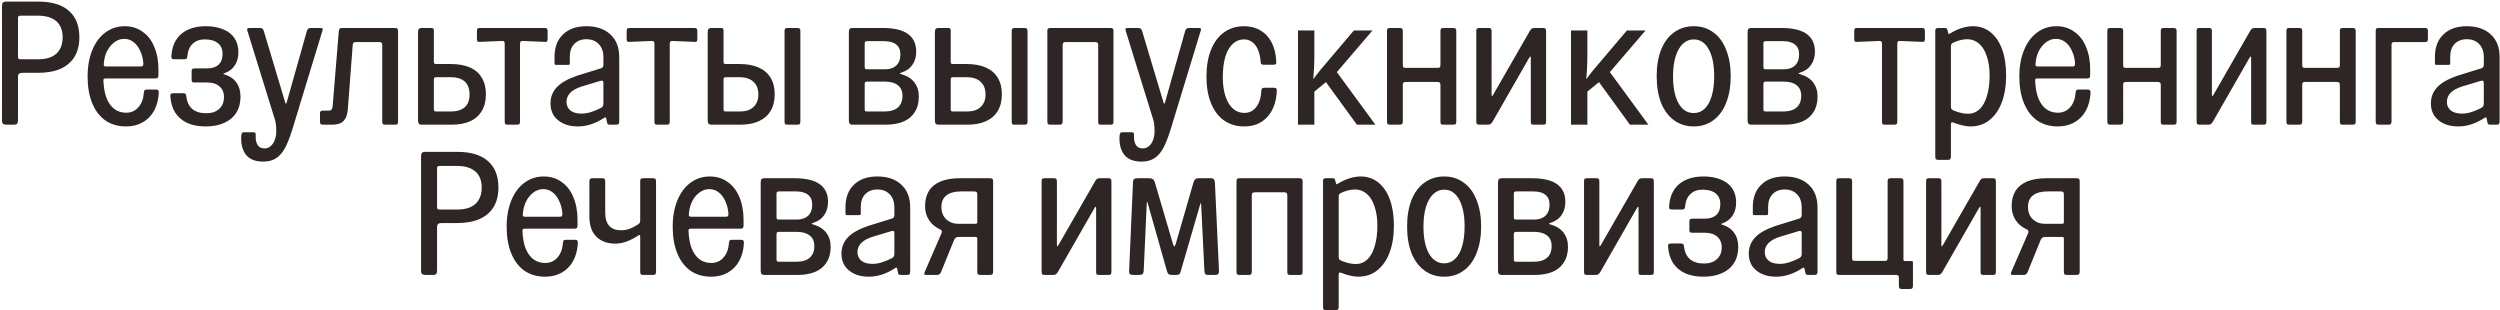 <?xml version="1.0" encoding="UTF-8"?> <svg xmlns="http://www.w3.org/2000/svg" width="782" height="97" viewBox="0 0 782 97" fill="none"><path d="M2.056 39C1.542 39 1.176 38.908 0.956 38.725C0.736 38.542 0.626 38.193 0.626 37.68V1.93C0.626 1.38 0.717 1.013 0.901 0.83C1.084 0.61 1.432 0.5 1.946 0.5H12.011C16.154 0.5 19.326 1.453 21.526 3.36C23.726 5.267 24.826 8.035 24.826 11.665C24.826 14.048 24.331 16.065 23.341 17.715C22.351 19.365 20.884 20.63 18.941 21.51C17.034 22.353 14.687 22.775 11.901 22.775H7.061C6.547 22.775 6.181 22.867 5.961 23.05C5.741 23.233 5.631 23.582 5.631 24.095V37.57C5.631 38.083 5.539 38.45 5.356 38.67C5.209 38.89 4.879 39 4.366 39H2.056ZM5.631 17.66C5.631 17.99 5.686 18.228 5.796 18.375C5.906 18.485 6.107 18.54 6.401 18.54H12.011C13.624 18.54 14.999 18.283 16.136 17.77C17.309 17.22 18.171 16.432 18.721 15.405C19.307 14.378 19.601 13.132 19.601 11.665C19.601 10.198 19.307 8.97 18.721 7.98C18.134 6.953 17.254 6.183 16.081 5.67C14.944 5.157 13.532 4.9 11.846 4.9H6.511C6.181 4.9 5.942 4.955 5.796 5.065C5.686 5.138 5.631 5.34 5.631 5.67V17.66ZM39.444 39.55C36.951 39.55 34.787 38.927 32.954 37.68C31.157 36.397 29.782 34.582 28.829 32.235C27.876 29.888 27.399 27.12 27.399 23.93C27.399 20.777 27.894 18.008 28.884 15.625C29.874 13.242 31.249 11.408 33.009 10.125C34.769 8.842 36.767 8.2 39.004 8.2C41.131 8.2 42.982 8.768 44.559 9.905C46.172 11.005 47.401 12.582 48.244 14.635C49.124 16.688 49.564 19.053 49.564 21.73V23.49C49.564 23.893 49.491 24.168 49.344 24.315C49.234 24.462 48.977 24.535 48.574 24.535H33.064C32.771 24.535 32.569 24.59 32.459 24.7C32.386 24.773 32.349 24.938 32.349 25.195C32.422 27.285 32.734 29.082 33.284 30.585C33.871 32.088 34.677 33.243 35.704 34.05C36.767 34.857 38.014 35.26 39.444 35.26C40.984 35.26 42.249 34.71 43.239 33.61C44.266 32.473 44.852 30.952 44.999 29.045C45.036 28.642 45.109 28.367 45.219 28.22C45.366 28.073 45.659 28 46.099 28H48.684C49.087 28 49.344 28.073 49.454 28.22C49.601 28.33 49.674 28.605 49.674 29.045C49.564 31.172 49.069 33.042 48.189 34.655C47.309 36.232 46.117 37.442 44.614 38.285C43.111 39.128 41.387 39.55 39.444 39.55ZM32.459 20.08C32.422 20.337 32.459 20.52 32.569 20.63C32.679 20.74 32.862 20.795 33.119 20.795H43.899C44.302 20.795 44.559 20.74 44.669 20.63C44.779 20.483 44.834 20.208 44.834 19.805C44.724 18.338 44.394 17.037 43.844 15.9C43.331 14.727 42.634 13.81 41.754 13.15C40.911 12.49 39.939 12.16 38.839 12.16C37.702 12.16 36.657 12.527 35.704 13.26C34.751 13.993 33.981 14.965 33.394 16.175C32.844 17.385 32.532 18.687 32.459 20.08ZM64.34 39.55C62.103 39.55 60.178 39.183 58.565 38.45C56.989 37.717 55.742 36.653 54.825 35.26C53.945 33.867 53.432 32.18 53.285 30.2C53.248 29.76 53.303 29.485 53.45 29.375C53.597 29.228 53.872 29.155 54.275 29.155H57.19C57.593 29.155 57.868 29.228 58.015 29.375C58.162 29.522 58.254 29.797 58.29 30.2C58.474 31.887 59.097 33.188 60.16 34.105C61.224 34.985 62.672 35.425 64.505 35.425C66.192 35.425 67.53 34.985 68.52 34.105C69.547 33.188 70.06 31.942 70.06 30.365C70.06 28.935 69.584 27.817 68.63 27.01C67.713 26.203 66.43 25.8 64.78 25.8H60.93C60.527 25.8 60.252 25.745 60.105 25.635C59.995 25.488 59.94 25.195 59.94 24.755V22.39C59.94 21.987 59.995 21.73 60.105 21.62C60.252 21.473 60.527 21.4 60.93 21.4H64.78C66.32 21.4 67.512 21.015 68.355 20.245C69.198 19.475 69.62 18.338 69.62 16.835C69.62 15.368 69.125 14.25 68.135 13.48C67.182 12.71 65.807 12.325 64.01 12.325C62.47 12.325 61.224 12.783 60.27 13.7C59.317 14.58 58.767 15.845 58.62 17.495C58.584 17.935 58.492 18.228 58.345 18.375C58.199 18.485 57.923 18.54 57.52 18.54H54.605C54.202 18.54 53.927 18.485 53.78 18.375C53.633 18.228 53.578 17.935 53.615 17.495C53.798 14.525 54.825 12.233 56.695 10.62C58.602 9.007 61.169 8.2 64.395 8.2C66.485 8.2 68.3 8.53 69.84 9.19C71.38 9.813 72.553 10.73 73.36 11.94C74.167 13.15 74.57 14.617 74.57 16.34C74.57 17.953 74.204 19.31 73.47 20.41C72.773 21.51 71.747 22.317 70.39 22.83C70.023 22.94 69.84 23.032 69.84 23.105C69.84 23.178 70.023 23.252 70.39 23.325C71.967 23.838 73.159 24.682 73.965 25.855C74.808 27.028 75.23 28.495 75.23 30.255C75.23 32.198 74.79 33.867 73.91 35.26C73.03 36.653 71.765 37.717 70.115 38.45C68.502 39.183 66.577 39.55 64.34 39.55ZM82.35 50.55C79.82 50.55 77.987 49.798 76.85 48.295C75.75 46.792 75.292 44.812 75.475 42.355C75.548 41.915 75.658 41.622 75.805 41.475C75.952 41.365 76.227 41.328 76.63 41.365H79.05C79.453 41.365 79.71 41.42 79.82 41.53C79.967 41.677 80.022 41.97 79.985 42.41C79.912 43.547 80.095 44.5 80.535 45.27C80.975 46.04 81.708 46.425 82.735 46.425C83.505 46.425 84.165 46.168 84.715 45.655C85.265 45.178 85.687 44.518 85.98 43.675C86.273 42.868 86.42 41.988 86.42 41.035C86.42 39.972 86.347 39.037 86.2 38.23C86.127 37.79 86.017 37.387 85.87 37.02L77.4 9.685C77.29 9.318 77.272 9.08 77.345 8.97C77.455 8.823 77.712 8.75 78.115 8.75H81.195C81.598 8.75 81.892 8.823 82.075 8.97C82.258 9.08 82.405 9.318 82.515 9.685L89.17 31.905C89.28 32.272 89.372 32.455 89.445 32.455C89.518 32.455 89.61 32.272 89.72 31.905L95.99 9.685C96.1 9.318 96.247 9.08 96.43 8.97C96.613 8.823 96.907 8.75 97.31 8.75H100.115C100.555 8.75 100.812 8.823 100.885 8.97C100.995 9.08 100.977 9.318 100.83 9.685L91.425 40.54C90.655 42.997 89.903 44.903 89.17 46.26C88.437 47.653 87.52 48.717 86.42 49.45C85.357 50.183 84 50.55 82.35 50.55ZM101.081 39C100.678 39 100.403 38.927 100.256 38.78C100.146 38.633 100.091 38.358 100.091 37.955V35.59C100.091 35.187 100.146 34.93 100.256 34.82C100.403 34.673 100.678 34.6 101.081 34.6H102.786C103.226 34.6 103.538 34.49 103.721 34.27C103.905 34.05 104.015 33.702 104.051 33.225L105.976 9.74C106.05 9.337 106.141 9.08 106.251 8.97C106.398 8.823 106.673 8.75 107.076 8.75H123.521C123.925 8.75 124.181 8.823 124.291 8.97C124.438 9.08 124.511 9.337 124.511 9.74V37.955C124.511 38.395 124.438 38.688 124.291 38.835C124.181 38.945 123.925 39 123.521 39H120.606C120.203 39 119.928 38.945 119.781 38.835C119.635 38.688 119.561 38.395 119.561 37.955V14.14C119.561 13.737 119.488 13.48 119.341 13.37C119.231 13.223 118.975 13.15 118.571 13.15H111.421C111.018 13.15 110.743 13.223 110.596 13.37C110.45 13.48 110.358 13.737 110.321 14.14L108.781 34.435C108.635 35.938 108.195 37.075 107.461 37.845C106.728 38.615 105.555 39 103.941 39H101.081ZM132.028 39C131.515 39 131.167 38.89 130.983 38.67C130.837 38.45 130.763 38.083 130.763 37.57V10.18C130.763 9.63 130.837 9.263 130.983 9.08C131.167 8.86 131.515 8.75 132.028 8.75H134.833C135.163 8.75 135.383 8.805 135.493 8.915C135.64 8.988 135.713 9.19 135.713 9.52V19.145C135.713 19.475 135.75 19.713 135.823 19.86C135.933 19.97 136.153 20.025 136.483 20.025H140.993C143.377 20.025 145.393 20.392 147.043 21.125C148.693 21.858 149.922 22.94 150.728 24.37C151.572 25.763 151.993 27.468 151.993 29.485C151.993 31.502 151.572 33.225 150.728 34.655C149.922 36.085 148.712 37.167 147.098 37.9C145.485 38.633 143.542 39 141.268 39H132.028ZM135.713 33.995C135.713 34.325 135.75 34.563 135.823 34.71C135.933 34.82 136.153 34.875 136.483 34.875H140.993C142.277 34.875 143.358 34.673 144.238 34.27C145.118 33.867 145.778 33.28 146.218 32.51C146.658 31.703 146.878 30.732 146.878 29.595C146.878 27.798 146.383 26.442 145.393 25.525C144.403 24.608 142.937 24.15 140.993 24.15H136.538C136.208 24.15 135.988 24.205 135.878 24.315C135.768 24.388 135.713 24.59 135.713 24.92V33.995ZM158.865 39C158.461 39 158.186 38.945 158.04 38.835C157.93 38.688 157.875 38.395 157.875 37.955V13.81C157.875 13.37 157.801 13.095 157.655 12.985C157.508 12.838 157.233 12.783 156.83 12.82L150.23 13.095C149.826 13.132 149.551 13.095 149.405 12.985C149.258 12.838 149.185 12.545 149.185 12.105V9.74C149.185 9.337 149.24 9.08 149.35 8.97C149.496 8.823 149.79 8.75 150.23 8.75H170.305C170.708 8.75 170.965 8.823 171.075 8.97C171.221 9.08 171.295 9.337 171.295 9.74V12.105C171.295 12.545 171.221 12.838 171.075 12.985C170.965 13.095 170.708 13.132 170.305 13.095L163.705 12.82C163.301 12.783 163.026 12.838 162.88 12.985C162.733 13.095 162.66 13.37 162.66 13.81V37.955C162.66 38.395 162.586 38.688 162.44 38.835C162.33 38.945 162.073 39 161.67 39H158.865ZM180.771 39.55C178.974 39.55 177.434 39.238 176.151 38.615C174.868 37.992 173.878 37.148 173.181 36.085C172.521 34.985 172.191 33.757 172.191 32.4C172.191 30.42 172.833 28.733 174.116 27.34C175.436 25.91 177.544 24.7 180.441 23.71L187.866 21.4C188.196 21.327 188.416 21.198 188.526 21.015C188.673 20.832 188.746 20.557 188.746 20.19V17.88C188.746 16.157 188.269 14.8 187.316 13.81C186.363 12.783 185.061 12.27 183.411 12.27C181.834 12.27 180.569 12.765 179.616 13.755C178.699 14.708 178.241 16.047 178.241 17.77V19.695C178.241 19.952 178.204 20.117 178.131 20.19C178.058 20.263 177.893 20.3 177.636 20.3H174.061C173.804 20.3 173.639 20.263 173.566 20.19C173.493 20.117 173.456 19.952 173.456 19.695V17.77C173.456 14.8 174.336 12.472 176.096 10.785C177.856 9.062 180.294 8.2 183.411 8.2C186.601 8.2 189.113 9.062 190.946 10.785C192.779 12.472 193.696 14.837 193.696 17.88V37.955C193.696 38.358 193.623 38.633 193.476 38.78C193.366 38.927 193.091 39 192.651 39H190.836C190.506 39 190.268 38.945 190.121 38.835C189.974 38.688 189.883 38.45 189.846 38.12L189.681 37.295C189.644 36.965 189.571 36.782 189.461 36.745C189.351 36.672 189.168 36.727 188.911 36.91C186.198 38.67 183.484 39.55 180.771 39.55ZM181.871 35.535C182.898 35.535 183.906 35.37 184.896 35.04C185.923 34.71 186.894 34.307 187.811 33.83C188.178 33.647 188.416 33.463 188.526 33.28C188.673 33.097 188.746 32.785 188.746 32.345V26.02C188.746 25.617 188.673 25.378 188.526 25.305C188.416 25.195 188.159 25.195 187.756 25.305L181.926 27.065C180.313 27.578 179.121 28.238 178.351 29.045C177.581 29.852 177.196 30.805 177.196 31.905C177.196 32.968 177.599 33.848 178.406 34.545C179.249 35.205 180.404 35.535 181.871 35.535ZM205.7 39C205.297 39 205.022 38.945 204.875 38.835C204.765 38.688 204.71 38.395 204.71 37.955V13.81C204.71 13.37 204.637 13.095 204.49 12.985C204.344 12.838 204.069 12.783 203.665 12.82L197.065 13.095C196.662 13.132 196.387 13.095 196.24 12.985C196.094 12.838 196.02 12.545 196.02 12.105V9.74C196.02 9.337 196.075 9.08 196.185 8.97C196.332 8.823 196.625 8.75 197.065 8.75H217.14C217.544 8.75 217.8 8.823 217.91 8.97C218.057 9.08 218.13 9.337 218.13 9.74V12.105C218.13 12.545 218.057 12.838 217.91 12.985C217.8 13.095 217.544 13.132 217.14 13.095L210.54 12.82C210.137 12.783 209.862 12.838 209.715 12.985C209.569 13.095 209.495 13.37 209.495 13.81V37.955C209.495 38.395 209.422 38.688 209.275 38.835C209.165 38.945 208.909 39 208.505 39H205.7ZM222.639 39C222.125 39 221.777 38.89 221.594 38.67C221.447 38.45 221.374 38.083 221.374 37.57V10.18C221.374 9.63 221.447 9.263 221.594 9.08C221.777 8.86 222.125 8.75 222.639 8.75H225.444C225.774 8.75 225.994 8.805 226.104 8.915C226.25 8.988 226.324 9.19 226.324 9.52V19.145C226.324 19.475 226.36 19.713 226.434 19.86C226.544 19.97 226.764 20.025 227.094 20.025H231.329C233.675 20.025 235.674 20.392 237.324 21.125C238.974 21.858 240.22 22.94 241.064 24.37C241.907 25.763 242.329 27.468 242.329 29.485C242.329 31.502 241.907 33.225 241.064 34.655C240.22 36.085 238.992 37.167 237.379 37.9C235.765 38.633 233.84 39 231.604 39H222.639ZM226.324 33.995C226.324 34.325 226.36 34.563 226.434 34.71C226.544 34.82 226.764 34.875 227.094 34.875H231.329C232.612 34.875 233.675 34.673 234.519 34.27C235.399 33.83 236.059 33.225 236.499 32.455C236.975 31.685 237.214 30.732 237.214 29.595C237.214 27.835 236.7 26.497 235.674 25.58C234.684 24.627 233.235 24.15 231.329 24.15H227.149C226.819 24.15 226.599 24.205 226.489 24.315C226.379 24.388 226.324 24.59 226.324 24.92V33.995ZM246.399 39C245.995 39 245.72 38.945 245.574 38.835C245.464 38.688 245.409 38.395 245.409 37.955V9.74C245.409 9.337 245.464 9.08 245.574 8.97C245.72 8.823 245.995 8.75 246.399 8.75H249.314C249.717 8.75 249.992 8.823 250.139 8.97C250.285 9.08 250.359 9.337 250.359 9.74V37.955C250.359 38.395 250.285 38.688 250.139 38.835C249.992 38.945 249.717 39 249.314 39H246.399ZM266.789 39C266.276 39 265.927 38.89 265.744 38.67C265.597 38.45 265.524 38.083 265.524 37.57V10.18C265.524 9.63 265.597 9.263 265.744 9.08C265.927 8.86 266.276 8.75 266.789 8.75H276.084C279.641 8.75 282.281 9.373 284.004 10.62C285.727 11.867 286.589 13.7 286.589 16.12C286.589 17.77 286.186 19.163 285.379 20.3C284.609 21.437 283.454 22.243 281.914 22.72C281.621 22.83 281.474 22.922 281.474 22.995C281.474 23.068 281.639 23.142 281.969 23.215C283.766 23.728 285.122 24.59 286.039 25.8C286.956 27.01 287.414 28.477 287.414 30.2C287.414 32.107 286.992 33.72 286.149 35.04C285.342 36.36 284.169 37.35 282.629 38.01C281.089 38.67 279.237 39 277.074 39H266.789ZM270.474 33.995C270.474 34.325 270.511 34.563 270.584 34.71C270.694 34.82 270.914 34.875 271.244 34.875H276.634C278.504 34.875 279.916 34.453 280.869 33.61C281.822 32.767 282.299 31.557 282.299 29.98C282.299 28.513 281.822 27.413 280.869 26.68C279.916 25.91 278.541 25.525 276.744 25.525H271.299C270.969 25.525 270.749 25.58 270.639 25.69C270.529 25.763 270.474 25.965 270.474 26.295V33.995ZM270.474 20.795C270.474 21.125 270.511 21.363 270.584 21.51C270.694 21.62 270.914 21.675 271.244 21.675H276.799C277.826 21.675 278.706 21.492 279.439 21.125C280.172 20.758 280.722 20.227 281.089 19.53C281.456 18.833 281.639 17.99 281.639 17C281.639 15.607 281.199 14.58 280.319 13.92C279.476 13.223 278.229 12.875 276.579 12.875H271.299C270.969 12.875 270.749 12.93 270.639 13.04C270.529 13.113 270.474 13.315 270.474 13.645V20.795ZM293.698 39C293.185 39 292.837 38.89 292.653 38.67C292.507 38.45 292.433 38.083 292.433 37.57V10.18C292.433 9.63 292.507 9.263 292.653 9.08C292.837 8.86 293.185 8.75 293.698 8.75H296.503C296.833 8.75 297.053 8.805 297.163 8.915C297.31 8.988 297.383 9.19 297.383 9.52V19.145C297.383 19.475 297.42 19.713 297.493 19.86C297.603 19.97 297.823 20.025 298.153 20.025H302.388C304.735 20.025 306.733 20.392 308.383 21.125C310.033 21.858 311.28 22.94 312.123 24.37C312.967 25.763 313.388 27.468 313.388 29.485C313.388 31.502 312.967 33.225 312.123 34.655C311.28 36.085 310.052 37.167 308.438 37.9C306.825 38.633 304.9 39 302.663 39H293.698ZM297.383 33.995C297.383 34.325 297.42 34.563 297.493 34.71C297.603 34.82 297.823 34.875 298.153 34.875H302.388C303.672 34.875 304.735 34.673 305.578 34.27C306.458 33.83 307.118 33.225 307.558 32.455C308.035 31.685 308.273 30.732 308.273 29.595C308.273 27.835 307.76 26.497 306.733 25.58C305.743 24.627 304.295 24.15 302.388 24.15H298.208C297.878 24.15 297.658 24.205 297.548 24.315C297.438 24.388 297.383 24.59 297.383 24.92V33.995ZM317.458 39C317.055 39 316.78 38.945 316.633 38.835C316.523 38.688 316.468 38.395 316.468 37.955V9.74C316.468 9.337 316.523 9.08 316.633 8.97C316.78 8.823 317.055 8.75 317.458 8.75H320.373C320.777 8.75 321.052 8.823 321.198 8.97C321.345 9.08 321.418 9.337 321.418 9.74V37.955C321.418 38.395 321.345 38.688 321.198 38.835C321.052 38.945 320.777 39 320.373 39H317.458ZM328.604 39C328.201 39 327.926 38.927 327.779 38.78C327.669 38.633 327.614 38.358 327.614 37.955V9.74C327.614 9.337 327.669 9.08 327.779 8.97C327.926 8.823 328.201 8.75 328.604 8.75H347.304C347.707 8.75 347.964 8.823 348.074 8.97C348.221 9.08 348.294 9.337 348.294 9.74V37.955C348.294 38.395 348.221 38.688 348.074 38.835C347.964 38.945 347.707 39 347.304 39H344.499C344.096 39 343.821 38.945 343.674 38.835C343.564 38.688 343.509 38.395 343.509 37.955V14.14C343.509 13.737 343.436 13.48 343.289 13.37C343.142 13.223 342.867 13.15 342.464 13.15H333.444C333.041 13.15 332.766 13.223 332.619 13.37C332.472 13.48 332.399 13.737 332.399 14.14V37.955C332.399 38.358 332.326 38.633 332.179 38.78C332.069 38.927 331.812 39 331.409 39H328.604ZM357.082 50.55C354.552 50.55 352.718 49.798 351.582 48.295C350.482 46.792 350.023 44.812 350.207 42.355C350.28 41.915 350.39 41.622 350.537 41.475C350.683 41.365 350.958 41.328 351.362 41.365H353.782C354.185 41.365 354.442 41.42 354.552 41.53C354.698 41.677 354.753 41.97 354.717 42.41C354.643 43.547 354.827 44.5 355.267 45.27C355.707 46.04 356.44 46.425 357.467 46.425C358.237 46.425 358.897 46.168 359.447 45.655C359.997 45.178 360.418 44.518 360.712 43.675C361.005 42.868 361.152 41.988 361.152 41.035C361.152 39.972 361.078 39.037 360.932 38.23C360.858 37.79 360.748 37.387 360.602 37.02L352.132 9.685C352.022 9.318 352.003 9.08 352.077 8.97C352.187 8.823 352.443 8.75 352.847 8.75H355.927C356.33 8.75 356.623 8.823 356.807 8.97C356.99 9.08 357.137 9.318 357.247 9.685L363.902 31.905C364.012 32.272 364.103 32.455 364.177 32.455C364.25 32.455 364.342 32.272 364.452 31.905L370.722 9.685C370.832 9.318 370.978 9.08 371.162 8.97C371.345 8.823 371.638 8.75 372.042 8.75H374.847C375.287 8.75 375.543 8.823 375.617 8.97C375.727 9.08 375.708 9.318 375.562 9.685L366.157 40.54C365.387 42.997 364.635 44.903 363.902 46.26C363.168 47.653 362.252 48.717 361.152 49.45C360.088 50.183 358.732 50.55 357.082 50.55ZM389.205 39.55C386.785 39.55 384.676 38.927 382.88 37.68C381.12 36.433 379.763 34.637 378.81 32.29C377.856 29.943 377.38 27.175 377.38 23.985C377.38 20.758 377.856 17.953 378.81 15.57C379.763 13.187 381.12 11.372 382.88 10.125C384.64 8.842 386.73 8.2 389.15 8.2C391.093 8.2 392.798 8.64 394.265 9.52C395.768 10.4 396.941 11.665 397.785 13.315C398.628 14.965 399.105 16.927 399.215 19.2C399.251 19.64 399.196 19.933 399.05 20.08C398.903 20.19 398.628 20.245 398.225 20.245H395.365C394.961 20.245 394.686 20.19 394.54 20.08C394.393 19.933 394.32 19.64 394.32 19.2C394.21 17.807 393.935 16.597 393.495 15.57C393.055 14.507 392.45 13.7 391.68 13.15C390.946 12.6 390.103 12.325 389.15 12.325C387.793 12.325 386.601 12.802 385.575 13.755C384.585 14.672 383.815 16.028 383.265 17.825C382.751 19.585 382.495 21.657 382.495 24.04C382.495 27.523 383.1 30.273 384.31 32.29C385.52 34.307 387.17 35.315 389.26 35.315C390.763 35.315 391.991 34.71 392.945 33.5C393.898 32.253 394.43 30.567 394.54 28.44C394.576 28.037 394.65 27.78 394.76 27.67C394.906 27.523 395.181 27.45 395.585 27.45H398.39C398.793 27.45 399.068 27.523 399.215 27.67C399.361 27.78 399.416 28.037 399.38 28.44C399.233 31.887 398.243 34.6 396.41 36.58C394.613 38.56 392.211 39.55 389.205 39.55ZM429.334 9.52L418.169 22.555L430.214 39H424.439L414.759 25.69L411.129 28.66V39H406.014V9.52H411.129V17.165C411.129 18.632 411.093 20.062 411.019 21.455C410.946 22.848 410.873 23.912 410.799 24.645H410.909C411.239 24.168 411.588 23.692 411.954 23.215C412.358 22.702 412.724 22.243 413.054 21.84L423.504 9.52H429.334ZM434.844 39C434.441 39 434.166 38.927 434.019 38.78C433.909 38.633 433.854 38.358 433.854 37.955V9.74C433.854 9.337 433.909 9.08 434.019 8.97C434.166 8.823 434.441 8.75 434.844 8.75H437.759C438.163 8.75 438.438 8.823 438.584 8.97C438.731 9.08 438.804 9.337 438.804 9.74V20.245C438.804 20.648 438.859 20.923 438.969 21.07C439.116 21.18 439.391 21.235 439.794 21.235H449.529C449.969 21.235 450.244 21.18 450.354 21.07C450.501 20.923 450.574 20.648 450.574 20.245V9.74C450.574 9.337 450.629 9.08 450.739 8.97C450.886 8.823 451.161 8.75 451.564 8.75H454.479C454.883 8.75 455.158 8.823 455.304 8.97C455.451 9.08 455.524 9.337 455.524 9.74V37.955C455.524 38.395 455.451 38.688 455.304 38.835C455.158 38.945 454.883 39 454.479 39H451.564C451.161 39 450.886 38.945 450.739 38.835C450.629 38.688 450.574 38.395 450.574 37.955V26.68C450.574 26.24 450.501 25.965 450.354 25.855C450.208 25.708 449.933 25.635 449.529 25.635H439.794C439.391 25.635 439.116 25.708 438.969 25.855C438.859 25.965 438.804 26.24 438.804 26.68V37.955C438.804 38.358 438.731 38.633 438.584 38.78C438.474 38.927 438.199 39 437.759 39H434.844ZM462.774 39C462.371 39 462.096 38.927 461.949 38.78C461.839 38.633 461.784 38.358 461.784 37.955V9.74C461.784 9.337 461.839 9.08 461.949 8.97C462.096 8.823 462.371 8.75 462.774 8.75H465.579C465.982 8.75 466.239 8.823 466.349 8.97C466.496 9.08 466.569 9.337 466.569 9.74V29.43C466.569 29.833 466.606 30.053 466.679 30.09C466.752 30.09 466.899 29.907 467.119 29.54L478.559 9.63C478.779 9.263 478.981 9.025 479.164 8.915C479.384 8.805 479.696 8.75 480.099 8.75H482.629C483.032 8.75 483.289 8.823 483.399 8.97C483.546 9.08 483.619 9.337 483.619 9.74V37.955C483.619 38.395 483.546 38.688 483.399 38.835C483.289 38.945 483.032 39 482.629 39H479.824C479.421 39 479.146 38.945 478.999 38.835C478.889 38.688 478.834 38.395 478.834 37.955V18.265C478.834 17.862 478.797 17.66 478.724 17.66C478.651 17.623 478.504 17.788 478.284 18.155L466.844 38.12C466.624 38.45 466.404 38.688 466.184 38.835C466.001 38.945 465.707 39 465.304 39H462.774ZM514.735 9.52L503.57 22.555L515.615 39H509.84L500.16 25.69L496.53 28.66V39H491.415V9.52H496.53V17.165C496.53 18.632 496.493 20.062 496.42 21.455C496.346 22.848 496.273 23.912 496.2 24.645H496.31C496.64 24.168 496.988 23.692 497.355 23.215C497.758 22.702 498.125 22.243 498.455 21.84L508.905 9.52H514.735ZM529.815 39.55C527.468 39.55 525.415 38.908 523.655 37.625C521.895 36.342 520.538 34.527 519.585 32.18C518.668 29.797 518.21 27.01 518.21 23.82C518.21 20.667 518.668 17.917 519.585 15.57C520.538 13.187 521.895 11.372 523.655 10.125C525.415 8.842 527.468 8.2 529.815 8.2C532.161 8.2 534.196 8.842 535.92 10.125C537.68 11.372 539.018 13.187 539.935 15.57C540.888 17.917 541.365 20.667 541.365 23.82C541.365 27.01 540.888 29.797 539.935 32.18C539.018 34.527 537.68 36.342 535.92 37.625C534.196 38.908 532.161 39.55 529.815 39.55ZM529.815 35.37C531.135 35.37 532.271 34.912 533.225 33.995C534.178 33.078 534.911 31.758 535.425 30.035C535.938 28.275 536.195 26.203 536.195 23.82C536.195 20.263 535.626 17.458 534.49 15.405C533.353 13.352 531.795 12.325 529.815 12.325C528.495 12.325 527.34 12.802 526.35 13.755C525.396 14.672 524.645 16.01 524.095 17.77C523.581 19.493 523.325 21.528 523.325 23.875C523.325 27.395 523.893 30.2 525.03 32.29C526.203 34.343 527.798 35.37 529.815 35.37ZM547.912 39C547.399 39 547.051 38.89 546.867 38.67C546.721 38.45 546.647 38.083 546.647 37.57V10.18C546.647 9.63 546.721 9.263 546.867 9.08C547.051 8.86 547.399 8.75 547.912 8.75H557.207C560.764 8.75 563.404 9.373 565.127 10.62C566.851 11.867 567.712 13.7 567.712 16.12C567.712 17.77 567.309 19.163 566.502 20.3C565.732 21.437 564.577 22.243 563.037 22.72C562.744 22.83 562.597 22.922 562.597 22.995C562.597 23.068 562.762 23.142 563.092 23.215C564.889 23.728 566.246 24.59 567.162 25.8C568.079 27.01 568.537 28.477 568.537 30.2C568.537 32.107 568.116 33.72 567.272 35.04C566.466 36.36 565.292 37.35 563.752 38.01C562.212 38.67 560.361 39 558.197 39H547.912ZM551.597 33.995C551.597 34.325 551.634 34.563 551.707 34.71C551.817 34.82 552.037 34.875 552.367 34.875H557.757C559.627 34.875 561.039 34.453 561.992 33.61C562.946 32.767 563.422 31.557 563.422 29.98C563.422 28.513 562.946 27.413 561.992 26.68C561.039 25.91 559.664 25.525 557.867 25.525H552.422C552.092 25.525 551.872 25.58 551.762 25.69C551.652 25.763 551.597 25.965 551.597 26.295V33.995ZM551.597 20.795C551.597 21.125 551.634 21.363 551.707 21.51C551.817 21.62 552.037 21.675 552.367 21.675H557.922C558.949 21.675 559.829 21.492 560.562 21.125C561.296 20.758 561.846 20.227 562.212 19.53C562.579 18.833 562.762 17.99 562.762 17C562.762 15.607 562.322 14.58 561.442 13.92C560.599 13.223 559.352 12.875 557.702 12.875H552.422C552.092 12.875 551.872 12.93 551.762 13.04C551.652 13.113 551.597 13.315 551.597 13.645V20.795ZM589.68 39C589.277 39 589.002 38.945 588.855 38.835C588.745 38.688 588.69 38.395 588.69 37.955V13.81C588.69 13.37 588.617 13.095 588.47 12.985C588.323 12.838 588.048 12.783 587.645 12.82L581.045 13.095C580.642 13.132 580.367 13.095 580.22 12.985C580.073 12.838 580 12.545 580 12.105V9.74C580 9.337 580.055 9.08 580.165 8.97C580.312 8.823 580.605 8.75 581.045 8.75H601.12C601.523 8.75 601.78 8.823 601.89 8.97C602.037 9.08 602.11 9.337 602.11 9.74V12.105C602.11 12.545 602.037 12.838 601.89 12.985C601.78 13.095 601.523 13.132 601.12 13.095L594.52 12.82C594.117 12.783 593.842 12.838 593.695 12.985C593.548 13.095 593.475 13.37 593.475 13.81V37.955C593.475 38.395 593.402 38.688 593.255 38.835C593.145 38.945 592.888 39 592.485 39H589.68ZM616.353 39.55C615.62 39.55 614.795 39.44 613.878 39.22C612.998 39.037 612.1 38.762 611.183 38.395C610.817 38.248 610.56 38.212 610.413 38.285C610.303 38.358 610.248 38.597 610.248 39V48.955C610.248 49.358 610.175 49.633 610.028 49.78C609.918 49.927 609.662 50 609.258 50H606.343C605.94 50 605.665 49.927 605.518 49.78C605.408 49.633 605.353 49.358 605.353 48.955V9.74C605.353 9.337 605.408 9.08 605.518 8.97C605.665 8.823 605.94 8.75 606.343 8.75H608.378C608.635 8.75 608.818 8.805 608.928 8.915C609.038 8.988 609.112 9.153 609.148 9.41L609.368 10.18C609.405 10.437 609.46 10.583 609.533 10.62C609.643 10.657 609.808 10.602 610.028 10.455C611.165 9.722 612.338 9.172 613.548 8.805C614.795 8.402 615.987 8.2 617.123 8.2C619.213 8.2 621.047 8.823 622.623 10.07C624.2 11.317 625.41 13.095 626.253 15.405C627.097 17.715 627.518 20.447 627.518 23.6C627.518 26.827 627.06 29.65 626.143 32.07C625.227 34.453 623.925 36.305 622.238 37.625C620.588 38.908 618.627 39.55 616.353 39.55ZM610.248 33.225C610.248 33.628 610.303 33.922 610.413 34.105C610.56 34.288 610.817 34.453 611.183 34.6C612.797 35.26 614.282 35.59 615.638 35.59C616.995 35.59 618.187 35.113 619.213 34.16C620.24 33.17 621.01 31.777 621.523 29.98C622.073 28.147 622.348 26.02 622.348 23.6C622.348 21.29 622.055 19.292 621.468 17.605C620.918 15.882 620.112 14.562 619.048 13.645C617.985 12.728 616.757 12.27 615.363 12.27C614.667 12.27 613.952 12.362 613.218 12.545C612.522 12.728 611.843 12.967 611.183 13.26C610.817 13.407 610.56 13.572 610.413 13.755C610.303 13.938 610.248 14.25 610.248 14.69V33.225ZM643.692 39.55C641.199 39.55 639.035 38.927 637.202 37.68C635.405 36.397 634.03 34.582 633.077 32.235C632.124 29.888 631.647 27.12 631.647 23.93C631.647 20.777 632.142 18.008 633.132 15.625C634.122 13.242 635.497 11.408 637.257 10.125C639.017 8.842 641.015 8.2 643.252 8.2C645.379 8.2 647.23 8.768 648.807 9.905C650.42 11.005 651.649 12.582 652.492 14.635C653.372 16.688 653.812 19.053 653.812 21.73V23.49C653.812 23.893 653.739 24.168 653.592 24.315C653.482 24.462 653.225 24.535 652.822 24.535H637.312C637.019 24.535 636.817 24.59 636.707 24.7C636.634 24.773 636.597 24.938 636.597 25.195C636.67 27.285 636.982 29.082 637.532 30.585C638.119 32.088 638.925 33.243 639.952 34.05C641.015 34.857 642.262 35.26 643.692 35.26C645.232 35.26 646.497 34.71 647.487 33.61C648.514 32.473 649.1 30.952 649.247 29.045C649.284 28.642 649.357 28.367 649.467 28.22C649.614 28.073 649.907 28 650.347 28H652.932C653.335 28 653.592 28.073 653.702 28.22C653.849 28.33 653.922 28.605 653.922 29.045C653.812 31.172 653.317 33.042 652.437 34.655C651.557 36.232 650.365 37.442 648.862 38.285C647.359 39.128 645.635 39.55 643.692 39.55ZM636.707 20.08C636.67 20.337 636.707 20.52 636.817 20.63C636.927 20.74 637.11 20.795 637.367 20.795H648.147C648.55 20.795 648.807 20.74 648.917 20.63C649.027 20.483 649.082 20.208 649.082 19.805C648.972 18.338 648.642 17.037 648.092 15.9C647.579 14.727 646.882 13.81 646.002 13.15C645.159 12.49 644.187 12.16 643.087 12.16C641.95 12.16 640.905 12.527 639.952 13.26C638.999 13.993 638.229 14.965 637.642 16.175C637.092 17.385 636.78 18.687 636.707 20.08ZM660.162 39C659.758 39 659.483 38.927 659.337 38.78C659.227 38.633 659.172 38.358 659.172 37.955V9.74C659.172 9.337 659.227 9.08 659.337 8.97C659.483 8.823 659.758 8.75 660.162 8.75H663.077C663.48 8.75 663.755 8.823 663.902 8.97C664.048 9.08 664.122 9.337 664.122 9.74V20.245C664.122 20.648 664.177 20.923 664.287 21.07C664.433 21.18 664.708 21.235 665.112 21.235H674.847C675.287 21.235 675.562 21.18 675.672 21.07C675.818 20.923 675.892 20.648 675.892 20.245V9.74C675.892 9.337 675.947 9.08 676.057 8.97C676.203 8.823 676.478 8.75 676.882 8.75H679.797C680.2 8.75 680.475 8.823 680.622 8.97C680.768 9.08 680.842 9.337 680.842 9.74V37.955C680.842 38.395 680.768 38.688 680.622 38.835C680.475 38.945 680.2 39 679.797 39H676.882C676.478 39 676.203 38.945 676.057 38.835C675.947 38.688 675.892 38.395 675.892 37.955V26.68C675.892 26.24 675.818 25.965 675.672 25.855C675.525 25.708 675.25 25.635 674.847 25.635H665.112C664.708 25.635 664.433 25.708 664.287 25.855C664.177 25.965 664.122 26.24 664.122 26.68V37.955C664.122 38.358 664.048 38.633 663.902 38.78C663.792 38.927 663.517 39 663.077 39H660.162ZM688.091 39C687.688 39 687.413 38.927 687.266 38.78C687.156 38.633 687.101 38.358 687.101 37.955V9.74C687.101 9.337 687.156 9.08 687.266 8.97C687.413 8.823 687.688 8.75 688.091 8.75H690.896C691.3 8.75 691.556 8.823 691.666 8.97C691.813 9.08 691.886 9.337 691.886 9.74V29.43C691.886 29.833 691.923 30.053 691.996 30.09C692.07 30.09 692.216 29.907 692.436 29.54L703.876 9.63C704.096 9.263 704.298 9.025 704.481 8.915C704.701 8.805 705.013 8.75 705.416 8.75H707.946C708.35 8.75 708.606 8.823 708.716 8.97C708.863 9.08 708.936 9.337 708.936 9.74V37.955C708.936 38.395 708.863 38.688 708.716 38.835C708.606 38.945 708.35 39 707.946 39H705.141C704.738 39 704.463 38.945 704.316 38.835C704.206 38.688 704.151 38.395 704.151 37.955V18.265C704.151 17.862 704.115 17.66 704.041 17.66C703.968 17.623 703.821 17.788 703.601 18.155L692.161 38.12C691.941 38.45 691.721 38.688 691.501 38.835C691.318 38.945 691.025 39 690.621 39H688.091ZM716.182 39C715.779 39 715.504 38.927 715.357 38.78C715.247 38.633 715.192 38.358 715.192 37.955V9.74C715.192 9.337 715.247 9.08 715.357 8.97C715.504 8.823 715.779 8.75 716.182 8.75H719.097C719.5 8.75 719.775 8.823 719.922 8.97C720.069 9.08 720.142 9.337 720.142 9.74V20.245C720.142 20.648 720.197 20.923 720.307 21.07C720.454 21.18 720.729 21.235 721.132 21.235H730.867C731.307 21.235 731.582 21.18 731.692 21.07C731.839 20.923 731.912 20.648 731.912 20.245V9.74C731.912 9.337 731.967 9.08 732.077 8.97C732.224 8.823 732.499 8.75 732.902 8.75H735.817C736.22 8.75 736.495 8.823 736.642 8.97C736.789 9.08 736.862 9.337 736.862 9.74V37.955C736.862 38.395 736.789 38.688 736.642 38.835C736.495 38.945 736.22 39 735.817 39H732.902C732.499 39 732.224 38.945 732.077 38.835C731.967 38.688 731.912 38.395 731.912 37.955V26.68C731.912 26.24 731.839 25.965 731.692 25.855C731.545 25.708 731.27 25.635 730.867 25.635H721.132C720.729 25.635 720.454 25.708 720.307 25.855C720.197 25.965 720.142 26.24 720.142 26.68V37.955C720.142 38.358 720.069 38.633 719.922 38.78C719.812 38.927 719.537 39 719.097 39H716.182ZM744.112 39C743.708 39 743.433 38.927 743.287 38.78C743.177 38.633 743.122 38.358 743.122 37.955V9.74C743.122 9.337 743.177 9.08 743.287 8.97C743.433 8.823 743.708 8.75 744.112 8.75H758.467C758.87 8.75 759.127 8.823 759.237 8.97C759.383 9.08 759.457 9.337 759.457 9.74V12.105C759.457 12.545 759.383 12.838 759.237 12.985C759.127 13.095 758.87 13.15 758.467 13.15H749.062C748.658 13.15 748.383 13.223 748.237 13.37C748.127 13.48 748.072 13.737 748.072 14.14V37.955C748.072 38.358 747.998 38.633 747.852 38.78C747.742 38.927 747.467 39 747.027 39H744.112ZM768.959 39.55C767.163 39.55 765.623 39.238 764.339 38.615C763.056 37.992 762.066 37.148 761.369 36.085C760.709 34.985 760.379 33.757 760.379 32.4C760.379 30.42 761.021 28.733 762.304 27.34C763.624 25.91 765.733 24.7 768.629 23.71L776.054 21.4C776.384 21.327 776.604 21.198 776.714 21.015C776.861 20.832 776.934 20.557 776.934 20.19V17.88C776.934 16.157 776.458 14.8 775.504 13.81C774.551 12.783 773.249 12.27 771.599 12.27C770.023 12.27 768.758 12.765 767.804 13.755C766.888 14.708 766.429 16.047 766.429 17.77V19.695C766.429 19.952 766.393 20.117 766.319 20.19C766.246 20.263 766.081 20.3 765.824 20.3H762.249C761.993 20.3 761.828 20.263 761.754 20.19C761.681 20.117 761.644 19.952 761.644 19.695V17.77C761.644 14.8 762.524 12.472 764.284 10.785C766.044 9.062 768.483 8.2 771.599 8.2C774.789 8.2 777.301 9.062 779.134 10.785C780.968 12.472 781.884 14.837 781.884 17.88V37.955C781.884 38.358 781.811 38.633 781.664 38.78C781.554 38.927 781.279 39 780.839 39H779.024C778.694 39 778.456 38.945 778.309 38.835C778.163 38.688 778.071 38.45 778.034 38.12L777.869 37.295C777.833 36.965 777.759 36.782 777.649 36.745C777.539 36.672 777.356 36.727 777.099 36.91C774.386 38.67 771.673 39.55 768.959 39.55ZM770.059 35.535C771.086 35.535 772.094 35.37 773.084 35.04C774.111 34.71 775.083 34.307 775.999 33.83C776.366 33.647 776.604 33.463 776.714 33.28C776.861 33.097 776.934 32.785 776.934 32.345V26.02C776.934 25.617 776.861 25.378 776.714 25.305C776.604 25.195 776.348 25.195 775.944 25.305L770.114 27.065C768.501 27.578 767.309 28.238 766.539 29.045C765.769 29.852 765.384 30.805 765.384 31.905C765.384 32.968 765.788 33.848 766.594 34.545C767.438 35.205 768.593 35.535 770.059 35.535ZM133.137 86C132.624 86 132.257 85.908 132.037 85.725C131.817 85.542 131.707 85.193 131.707 84.68V48.93C131.707 48.38 131.799 48.013 131.982 47.83C132.166 47.61 132.514 47.5 133.027 47.5H143.092C147.236 47.5 150.407 48.453 152.607 50.36C154.807 52.267 155.907 55.035 155.907 58.665C155.907 61.048 155.412 63.065 154.422 64.715C153.432 66.365 151.966 67.63 150.022 68.51C148.116 69.353 145.769 69.775 142.982 69.775H138.142C137.629 69.775 137.262 69.867 137.042 70.05C136.822 70.233 136.712 70.582 136.712 71.095V84.57C136.712 85.083 136.621 85.45 136.437 85.67C136.291 85.89 135.961 86 135.447 86H133.137ZM136.712 64.66C136.712 64.99 136.767 65.228 136.877 65.375C136.987 65.485 137.189 65.54 137.482 65.54H143.092C144.706 65.54 146.081 65.283 147.217 64.77C148.391 64.22 149.252 63.432 149.802 62.405C150.389 61.378 150.682 60.132 150.682 58.665C150.682 57.198 150.389 55.97 149.802 54.98C149.216 53.953 148.336 53.183 147.162 52.67C146.026 52.157 144.614 51.9 142.927 51.9H137.592C137.262 51.9 137.024 51.955 136.877 52.065C136.767 52.138 136.712 52.34 136.712 52.67V64.66ZM170.526 86.55C168.032 86.55 165.869 85.927 164.036 84.68C162.239 83.397 160.864 81.582 159.911 79.235C158.957 76.888 158.481 74.12 158.481 70.93C158.481 67.777 158.976 65.008 159.966 62.625C160.956 60.242 162.331 58.408 164.091 57.125C165.851 55.842 167.849 55.2 170.086 55.2C172.212 55.2 174.064 55.768 175.641 56.905C177.254 58.005 178.482 59.582 179.326 61.635C180.206 63.688 180.646 66.053 180.646 68.73V70.49C180.646 70.893 180.572 71.168 180.426 71.315C180.316 71.462 180.059 71.535 179.656 71.535H164.146C163.852 71.535 163.651 71.59 163.541 71.7C163.467 71.773 163.431 71.938 163.431 72.195C163.504 74.285 163.816 76.082 164.366 77.585C164.952 79.088 165.759 80.243 166.786 81.05C167.849 81.857 169.096 82.26 170.526 82.26C172.066 82.26 173.331 81.71 174.321 80.61C175.347 79.473 175.934 77.952 176.081 76.045C176.117 75.642 176.191 75.367 176.301 75.22C176.447 75.073 176.741 75 177.181 75H179.766C180.169 75 180.426 75.073 180.536 75.22C180.682 75.33 180.756 75.605 180.756 76.045C180.646 78.172 180.151 80.042 179.271 81.655C178.391 83.232 177.199 84.442 175.696 85.285C174.192 86.128 172.469 86.55 170.526 86.55ZM163.541 67.08C163.504 67.337 163.541 67.52 163.651 67.63C163.761 67.74 163.944 67.795 164.201 67.795H174.981C175.384 67.795 175.641 67.74 175.751 67.63C175.861 67.483 175.916 67.208 175.916 66.805C175.806 65.338 175.476 64.037 174.926 62.9C174.412 61.727 173.716 60.81 172.836 60.15C171.992 59.49 171.021 59.16 169.921 59.16C168.784 59.16 167.739 59.527 166.786 60.26C165.832 60.993 165.062 61.965 164.476 63.175C163.926 64.385 163.614 65.687 163.541 67.08ZM201.304 86C200.864 86 200.571 85.927 200.424 85.78C200.314 85.633 200.259 85.358 200.259 84.955V74.175C200.259 73.772 200.204 73.552 200.094 73.515C200.021 73.442 199.801 73.533 199.434 73.79C198.261 74.56 197.069 75.165 195.859 75.605C194.686 76.008 193.549 76.21 192.449 76.21C189.992 76.21 188.031 75.495 186.564 74.065C185.097 72.635 184.364 70.508 184.364 67.685V56.74C184.364 56.337 184.437 56.08 184.584 55.97C184.731 55.823 185.006 55.75 185.409 55.75H188.324C188.727 55.75 188.984 55.823 189.094 55.97C189.241 56.08 189.314 56.337 189.314 56.74V66.475C189.314 68.345 189.736 69.738 190.579 70.655C191.422 71.572 192.632 72.03 194.209 72.03C195.199 72.03 196.097 71.883 196.904 71.59C197.711 71.297 198.536 70.875 199.379 70.325C199.746 70.105 199.984 69.903 200.094 69.72C200.204 69.537 200.259 69.225 200.259 68.785V56.74C200.259 56.337 200.314 56.08 200.424 55.97C200.571 55.823 200.864 55.75 201.304 55.75H204.219C204.622 55.75 204.879 55.823 204.989 55.97C205.136 56.08 205.209 56.337 205.209 56.74V84.955C205.209 85.358 205.136 85.633 204.989 85.78C204.879 85.927 204.622 86 204.219 86H201.304ZM222.464 86.55C219.971 86.55 217.807 85.927 215.974 84.68C214.177 83.397 212.802 81.582 211.849 79.235C210.896 76.888 210.419 74.12 210.419 70.93C210.419 67.777 210.914 65.008 211.904 62.625C212.894 60.242 214.269 58.408 216.029 57.125C217.789 55.842 219.787 55.2 222.024 55.2C224.151 55.2 226.002 55.768 227.579 56.905C229.192 58.005 230.421 59.582 231.264 61.635C232.144 63.688 232.584 66.053 232.584 68.73V70.49C232.584 70.893 232.511 71.168 232.364 71.315C232.254 71.462 231.997 71.535 231.594 71.535H216.084C215.791 71.535 215.589 71.59 215.479 71.7C215.406 71.773 215.369 71.938 215.369 72.195C215.442 74.285 215.754 76.082 216.304 77.585C216.891 79.088 217.697 80.243 218.724 81.05C219.787 81.857 221.034 82.26 222.464 82.26C224.004 82.26 225.269 81.71 226.259 80.61C227.286 79.473 227.872 77.952 228.019 76.045C228.056 75.642 228.129 75.367 228.239 75.22C228.386 75.073 228.679 75 229.119 75H231.704C232.107 75 232.364 75.073 232.474 75.22C232.621 75.33 232.694 75.605 232.694 76.045C232.584 78.172 232.089 80.042 231.209 81.655C230.329 83.232 229.137 84.442 227.634 85.285C226.131 86.128 224.407 86.55 222.464 86.55ZM215.479 67.08C215.442 67.337 215.479 67.52 215.589 67.63C215.699 67.74 215.882 67.795 216.139 67.795H226.919C227.322 67.795 227.579 67.74 227.689 67.63C227.799 67.483 227.854 67.208 227.854 66.805C227.744 65.338 227.414 64.037 226.864 62.9C226.351 61.727 225.654 60.81 224.774 60.15C223.931 59.49 222.959 59.16 221.859 59.16C220.722 59.16 219.677 59.527 218.724 60.26C217.771 60.993 217.001 61.965 216.414 63.175C215.864 64.385 215.552 65.687 215.479 67.08ZM239.209 86C238.695 86 238.347 85.89 238.164 85.67C238.017 85.45 237.944 85.083 237.944 84.57V57.18C237.944 56.63 238.017 56.263 238.164 56.08C238.347 55.86 238.695 55.75 239.209 55.75H248.504C252.06 55.75 254.7 56.373 256.424 57.62C258.147 58.867 259.009 60.7 259.009 63.12C259.009 64.77 258.605 66.163 257.799 67.3C257.029 68.437 255.874 69.243 254.334 69.72C254.04 69.83 253.894 69.922 253.894 69.995C253.894 70.068 254.059 70.142 254.389 70.215C256.185 70.728 257.542 71.59 258.459 72.8C259.375 74.01 259.834 75.477 259.834 77.2C259.834 79.107 259.412 80.72 258.569 82.04C257.762 83.36 256.589 84.35 255.049 85.01C253.509 85.67 251.657 86 249.494 86H239.209ZM242.894 80.995C242.894 81.325 242.93 81.563 243.004 81.71C243.114 81.82 243.334 81.875 243.664 81.875H249.054C250.924 81.875 252.335 81.453 253.289 80.61C254.242 79.767 254.719 78.557 254.719 76.98C254.719 75.513 254.242 74.413 253.289 73.68C252.335 72.91 250.96 72.525 249.164 72.525H243.719C243.389 72.525 243.169 72.58 243.059 72.69C242.949 72.763 242.894 72.965 242.894 73.295V80.995ZM242.894 67.795C242.894 68.125 242.93 68.363 243.004 68.51C243.114 68.62 243.334 68.675 243.664 68.675H249.219C250.245 68.675 251.125 68.492 251.859 68.125C252.592 67.758 253.142 67.227 253.509 66.53C253.875 65.833 254.059 64.99 254.059 64C254.059 62.607 253.619 61.58 252.739 60.92C251.895 60.223 250.649 59.875 248.999 59.875H243.719C243.389 59.875 243.169 59.93 243.059 60.04C242.949 60.113 242.894 60.315 242.894 60.645V67.795ZM271.784 86.55C269.987 86.55 268.447 86.238 267.164 85.615C265.881 84.992 264.891 84.148 264.194 83.085C263.534 81.985 263.204 80.757 263.204 79.4C263.204 77.42 263.846 75.733 265.129 74.34C266.449 72.91 268.557 71.7 271.454 70.71L278.879 68.4C279.209 68.327 279.429 68.198 279.539 68.015C279.686 67.832 279.759 67.557 279.759 67.19V64.88C279.759 63.157 279.282 61.8 278.329 60.81C277.376 59.783 276.074 59.27 274.424 59.27C272.847 59.27 271.582 59.765 270.629 60.755C269.712 61.708 269.254 63.047 269.254 64.77V66.695C269.254 66.952 269.217 67.117 269.144 67.19C269.071 67.263 268.906 67.3 268.649 67.3H265.074C264.817 67.3 264.652 67.263 264.579 67.19C264.506 67.117 264.469 66.952 264.469 66.695V64.77C264.469 61.8 265.349 59.472 267.109 57.785C268.869 56.062 271.307 55.2 274.424 55.2C277.614 55.2 280.126 56.062 281.959 57.785C283.792 59.472 284.709 61.837 284.709 64.88V84.955C284.709 85.358 284.636 85.633 284.489 85.78C284.379 85.927 284.104 86 283.664 86H281.849C281.519 86 281.281 85.945 281.134 85.835C280.987 85.688 280.896 85.45 280.859 85.12L280.694 84.295C280.657 83.965 280.584 83.782 280.474 83.745C280.364 83.672 280.181 83.727 279.924 83.91C277.211 85.67 274.497 86.55 271.784 86.55ZM272.884 82.535C273.911 82.535 274.919 82.37 275.909 82.04C276.936 81.71 277.907 81.307 278.824 80.83C279.191 80.647 279.429 80.463 279.539 80.28C279.686 80.097 279.759 79.785 279.759 79.345V73.02C279.759 72.617 279.686 72.378 279.539 72.305C279.429 72.195 279.172 72.195 278.769 72.305L272.939 74.065C271.326 74.578 270.134 75.238 269.364 76.045C268.594 76.852 268.209 77.805 268.209 78.905C268.209 79.968 268.612 80.848 269.419 81.545C270.262 82.205 271.417 82.535 272.884 82.535ZM289.856 86C289.453 86 289.215 85.945 289.141 85.835C289.068 85.688 289.105 85.432 289.251 85.065L294.476 73.02C294.623 72.69 294.66 72.433 294.586 72.25C294.55 72.03 294.348 71.847 293.981 71.7C292.588 71.077 291.47 70.142 290.626 68.895C289.783 67.612 289.361 66.145 289.361 64.495C289.361 62.625 289.765 61.03 290.571 59.71C291.415 58.39 292.643 57.4 294.256 56.74C295.906 56.08 297.905 55.75 300.251 55.75H309.601C310.041 55.75 310.316 55.823 310.426 55.97C310.573 56.08 310.646 56.337 310.646 56.74V84.955C310.646 85.358 310.573 85.633 310.426 85.78C310.316 85.927 310.041 86 309.601 86H306.686C306.283 86 306.008 85.927 305.861 85.78C305.751 85.633 305.696 85.358 305.696 84.955V74.725C305.696 74.468 305.66 74.303 305.586 74.23C305.513 74.157 305.348 74.12 305.091 74.12H299.866C299.463 74.12 299.17 74.193 298.986 74.34C298.803 74.45 298.62 74.688 298.436 75.055L294.366 85.065C294.22 85.395 294.055 85.633 293.871 85.78C293.688 85.927 293.395 86 292.991 86H289.856ZM305.091 69.995C305.348 69.995 305.513 69.958 305.586 69.885C305.66 69.812 305.696 69.647 305.696 69.39V60.865C305.696 60.462 305.623 60.205 305.476 60.095C305.366 59.948 305.091 59.875 304.651 59.875H300.691C298.675 59.875 297.135 60.278 296.071 61.085C295.008 61.892 294.476 63.12 294.476 64.77C294.476 66.347 294.971 67.612 295.961 68.565C296.951 69.518 298.216 69.995 299.756 69.995H305.091ZM326.805 86C326.401 86 326.126 85.927 325.98 85.78C325.87 85.633 325.815 85.358 325.815 84.955V56.74C325.815 56.337 325.87 56.08 325.98 55.97C326.126 55.823 326.401 55.75 326.805 55.75H329.61C330.013 55.75 330.27 55.823 330.38 55.97C330.526 56.08 330.6 56.337 330.6 56.74V76.43C330.6 76.833 330.636 77.053 330.71 77.09C330.783 77.09 330.93 76.907 331.15 76.54L342.59 56.63C342.81 56.263 343.011 56.025 343.195 55.915C343.415 55.805 343.726 55.75 344.13 55.75H346.66C347.063 55.75 347.32 55.823 347.43 55.97C347.576 56.08 347.65 56.337 347.65 56.74V84.955C347.65 85.395 347.576 85.688 347.43 85.835C347.32 85.945 347.063 86 346.66 86H343.855C343.451 86 343.176 85.945 343.03 85.835C342.92 85.688 342.865 85.395 342.865 84.955V65.265C342.865 64.862 342.828 64.66 342.755 64.66C342.681 64.623 342.535 64.788 342.315 65.155L330.875 85.12C330.655 85.45 330.435 85.688 330.215 85.835C330.031 85.945 329.738 86 329.335 86H326.805ZM354.562 86C354.012 86 353.627 85.908 353.407 85.725C353.223 85.542 353.15 85.193 353.187 84.68L354.397 57.015C354.433 56.502 354.543 56.172 354.727 56.025C354.947 55.842 355.332 55.75 355.882 55.75H359.402C359.915 55.75 360.3 55.842 360.557 56.025C360.813 56.172 361.033 56.483 361.217 56.96L366.937 76.43C367.12 76.907 367.248 77.127 367.322 77.09C367.432 77.053 367.578 76.797 367.762 76.32L373.317 57.07C373.463 56.593 373.647 56.263 373.867 56.08C374.123 55.86 374.508 55.75 375.022 55.75H378.652C379.165 55.75 379.513 55.86 379.697 56.08C379.88 56.263 379.99 56.63 380.027 57.18L381.292 84.57C381.328 85.083 381.255 85.45 381.072 85.67C380.925 85.89 380.595 86 380.082 86H378.047C377.533 86 377.185 85.908 377.002 85.725C376.855 85.505 376.763 85.12 376.727 84.57L375.737 64.22C375.7 63.707 375.645 63.468 375.572 63.505C375.535 63.542 375.443 63.817 375.297 64.33L369.192 85.34C369.118 85.56 368.972 85.725 368.752 85.835C368.568 85.945 368.257 86 367.817 86H366.552C366.112 86 365.782 85.927 365.562 85.78C365.378 85.633 365.213 85.358 365.067 84.955L359.072 63.78C358.962 63.303 358.87 63.083 358.797 63.12C358.76 63.12 358.723 63.395 358.687 63.945L357.752 84.68C357.715 85.193 357.587 85.542 357.367 85.725C357.183 85.908 356.817 86 356.267 86H354.562ZM387.767 86C387.363 86 387.088 85.927 386.942 85.78C386.832 85.633 386.777 85.358 386.777 84.955V56.74C386.777 56.337 386.832 56.08 386.942 55.97C387.088 55.823 387.363 55.75 387.767 55.75H406.467C406.87 55.75 407.127 55.823 407.237 55.97C407.383 56.08 407.457 56.337 407.457 56.74V84.955C407.457 85.395 407.383 85.688 407.237 85.835C407.127 85.945 406.87 86 406.467 86H403.662C403.258 86 402.983 85.945 402.837 85.835C402.727 85.688 402.672 85.395 402.672 84.955V61.14C402.672 60.737 402.598 60.48 402.452 60.37C402.305 60.223 402.03 60.15 401.627 60.15H392.607C392.203 60.15 391.928 60.223 391.782 60.37C391.635 60.48 391.562 60.737 391.562 61.14V84.955C391.562 85.358 391.488 85.633 391.342 85.78C391.232 85.927 390.975 86 390.572 86H387.767ZM424.847 86.55C424.114 86.55 423.289 86.44 422.372 86.22C421.492 86.037 420.594 85.762 419.677 85.395C419.31 85.248 419.054 85.212 418.907 85.285C418.797 85.358 418.742 85.597 418.742 86V95.955C418.742 96.358 418.669 96.633 418.522 96.78C418.412 96.927 418.155 97 417.752 97H414.837C414.434 97 414.159 96.927 414.012 96.78C413.902 96.633 413.847 96.358 413.847 95.955V56.74C413.847 56.337 413.902 56.08 414.012 55.97C414.159 55.823 414.434 55.75 414.837 55.75H416.872C417.129 55.75 417.312 55.805 417.422 55.915C417.532 55.988 417.605 56.153 417.642 56.41L417.862 57.18C417.899 57.437 417.954 57.583 418.027 57.62C418.137 57.657 418.302 57.602 418.522 57.455C419.659 56.722 420.832 56.172 422.042 55.805C423.289 55.402 424.48 55.2 425.617 55.2C427.707 55.2 429.54 55.823 431.117 57.07C432.694 58.317 433.904 60.095 434.747 62.405C435.59 64.715 436.012 67.447 436.012 70.6C436.012 73.827 435.554 76.65 434.637 79.07C433.72 81.453 432.419 83.305 430.732 84.625C429.082 85.908 427.12 86.55 424.847 86.55ZM418.742 80.225C418.742 80.628 418.797 80.922 418.907 81.105C419.054 81.288 419.31 81.453 419.677 81.6C421.29 82.26 422.775 82.59 424.132 82.59C425.489 82.59 426.68 82.113 427.707 81.16C428.734 80.17 429.504 78.777 430.017 76.98C430.567 75.147 430.842 73.02 430.842 70.6C430.842 68.29 430.549 66.292 429.962 64.605C429.412 62.882 428.605 61.562 427.542 60.645C426.479 59.728 425.25 59.27 423.857 59.27C423.16 59.27 422.445 59.362 421.712 59.545C421.015 59.728 420.337 59.967 419.677 60.26C419.31 60.407 419.054 60.572 418.907 60.755C418.797 60.938 418.742 61.25 418.742 61.69V80.225ZM451.746 86.55C449.399 86.55 447.346 85.908 445.586 84.625C443.826 83.342 442.469 81.527 441.516 79.18C440.599 76.797 440.141 74.01 440.141 70.82C440.141 67.667 440.599 64.917 441.516 62.57C442.469 60.187 443.826 58.372 445.586 57.125C447.346 55.842 449.399 55.2 451.746 55.2C454.092 55.2 456.127 55.842 457.851 57.125C459.611 58.372 460.949 60.187 461.866 62.57C462.819 64.917 463.296 67.667 463.296 70.82C463.296 74.01 462.819 76.797 461.866 79.18C460.949 81.527 459.611 83.342 457.851 84.625C456.127 85.908 454.092 86.55 451.746 86.55ZM451.746 82.37C453.066 82.37 454.202 81.912 455.156 80.995C456.109 80.078 456.842 78.758 457.356 77.035C457.869 75.275 458.126 73.203 458.126 70.82C458.126 67.263 457.557 64.458 456.421 62.405C455.284 60.352 453.726 59.325 451.746 59.325C450.426 59.325 449.271 59.802 448.281 60.755C447.327 61.672 446.576 63.01 446.026 64.77C445.512 66.493 445.256 68.528 445.256 70.875C445.256 74.395 445.824 77.2 446.961 79.29C448.134 81.343 449.729 82.37 451.746 82.37ZM469.843 86C469.33 86 468.982 85.89 468.798 85.67C468.652 85.45 468.578 85.083 468.578 84.57V57.18C468.578 56.63 468.652 56.263 468.798 56.08C468.982 55.86 469.33 55.75 469.843 55.75H479.138C482.695 55.75 485.335 56.373 487.058 57.62C488.782 58.867 489.643 60.7 489.643 63.12C489.643 64.77 489.24 66.163 488.433 67.3C487.663 68.437 486.508 69.243 484.968 69.72C484.675 69.83 484.528 69.922 484.528 69.995C484.528 70.068 484.693 70.142 485.023 70.215C486.82 70.728 488.177 71.59 489.093 72.8C490.01 74.01 490.468 75.477 490.468 77.2C490.468 79.107 490.047 80.72 489.203 82.04C488.397 83.36 487.223 84.35 485.683 85.01C484.143 85.67 482.292 86 480.128 86H469.843ZM473.528 80.995C473.528 81.325 473.565 81.563 473.638 81.71C473.748 81.82 473.968 81.875 474.298 81.875H479.688C481.558 81.875 482.97 81.453 483.923 80.61C484.877 79.767 485.353 78.557 485.353 76.98C485.353 75.513 484.877 74.413 483.923 73.68C482.97 72.91 481.595 72.525 479.798 72.525H474.353C474.023 72.525 473.803 72.58 473.693 72.69C473.583 72.763 473.528 72.965 473.528 73.295V80.995ZM473.528 67.795C473.528 68.125 473.565 68.363 473.638 68.51C473.748 68.62 473.968 68.675 474.298 68.675H479.853C480.88 68.675 481.76 68.492 482.493 68.125C483.227 67.758 483.777 67.227 484.143 66.53C484.51 65.833 484.693 64.99 484.693 64C484.693 62.607 484.253 61.58 483.373 60.92C482.53 60.223 481.283 59.875 479.633 59.875H474.353C474.023 59.875 473.803 59.93 473.693 60.04C473.583 60.113 473.528 60.315 473.528 60.645V67.795ZM496.478 86C496.074 86 495.799 85.927 495.653 85.78C495.543 85.633 495.488 85.358 495.488 84.955V56.74C495.488 56.337 495.543 56.08 495.653 55.97C495.799 55.823 496.074 55.75 496.478 55.75H499.283C499.686 55.75 499.943 55.823 500.053 55.97C500.199 56.08 500.273 56.337 500.273 56.74V76.43C500.273 76.833 500.309 77.053 500.383 77.09C500.456 77.09 500.603 76.907 500.823 76.54L512.263 56.63C512.483 56.263 512.684 56.025 512.868 55.915C513.088 55.805 513.399 55.75 513.803 55.75H516.333C516.736 55.75 516.993 55.823 517.103 55.97C517.249 56.08 517.323 56.337 517.323 56.74V84.955C517.323 85.395 517.249 85.688 517.103 85.835C516.993 85.945 516.736 86 516.333 86H513.528C513.124 86 512.849 85.945 512.703 85.835C512.593 85.688 512.538 85.395 512.538 84.955V65.265C512.538 64.862 512.501 64.66 512.428 64.66C512.354 64.623 512.208 64.788 511.988 65.155L500.548 85.12C500.328 85.45 500.108 85.688 499.888 85.835C499.704 85.945 499.411 86 499.008 86H496.478ZM532.834 86.55C530.597 86.55 528.672 86.183 527.059 85.45C525.482 84.717 524.235 83.653 523.319 82.26C522.439 80.867 521.925 79.18 521.779 77.2C521.742 76.76 521.797 76.485 521.944 76.375C522.09 76.228 522.365 76.155 522.769 76.155H525.684C526.087 76.155 526.362 76.228 526.509 76.375C526.655 76.522 526.747 76.797 526.784 77.2C526.967 78.887 527.59 80.188 528.654 81.105C529.717 81.985 531.165 82.425 532.999 82.425C534.685 82.425 536.024 81.985 537.014 81.105C538.04 80.188 538.554 78.942 538.554 77.365C538.554 75.935 538.077 74.817 537.124 74.01C536.207 73.203 534.924 72.8 533.274 72.8H529.424C529.02 72.8 528.745 72.745 528.599 72.635C528.489 72.488 528.434 72.195 528.434 71.755V69.39C528.434 68.987 528.489 68.73 528.599 68.62C528.745 68.473 529.02 68.4 529.424 68.4H533.274C534.814 68.4 536.005 68.015 536.849 67.245C537.692 66.475 538.114 65.338 538.114 63.835C538.114 62.368 537.619 61.25 536.629 60.48C535.675 59.71 534.3 59.325 532.504 59.325C530.964 59.325 529.717 59.783 528.764 60.7C527.81 61.58 527.26 62.845 527.114 64.495C527.077 64.935 526.985 65.228 526.839 65.375C526.692 65.485 526.417 65.54 526.014 65.54H523.099C522.695 65.54 522.42 65.485 522.274 65.375C522.127 65.228 522.072 64.935 522.109 64.495C522.292 61.525 523.319 59.233 525.189 57.62C527.095 56.007 529.662 55.2 532.889 55.2C534.979 55.2 536.794 55.53 538.334 56.19C539.874 56.813 541.047 57.73 541.854 58.94C542.66 60.15 543.064 61.617 543.064 63.34C543.064 64.953 542.697 66.31 541.964 67.41C541.267 68.51 540.24 69.317 538.884 69.83C538.517 69.94 538.334 70.032 538.334 70.105C538.334 70.178 538.517 70.252 538.884 70.325C540.46 70.838 541.652 71.682 542.459 72.855C543.302 74.028 543.724 75.495 543.724 77.255C543.724 79.198 543.284 80.867 542.404 82.26C541.524 83.653 540.259 84.717 538.609 85.45C536.995 86.183 535.07 86.55 532.834 86.55ZM555.593 86.55C553.796 86.55 552.256 86.238 550.973 85.615C549.689 84.992 548.699 84.148 548.003 83.085C547.343 81.985 547.013 80.757 547.013 79.4C547.013 77.42 547.654 75.733 548.938 74.34C550.258 72.91 552.366 71.7 555.263 70.71L562.688 68.4C563.018 68.327 563.238 68.198 563.348 68.015C563.494 67.832 563.568 67.557 563.568 67.19V64.88C563.568 63.157 563.091 61.8 562.138 60.81C561.184 59.783 559.883 59.27 558.233 59.27C556.656 59.27 555.391 59.765 554.438 60.755C553.521 61.708 553.063 63.047 553.063 64.77V66.695C553.063 66.952 553.026 67.117 552.953 67.19C552.879 67.263 552.714 67.3 552.458 67.3H548.883C548.626 67.3 548.461 67.263 548.388 67.19C548.314 67.117 548.278 66.952 548.278 66.695V64.77C548.278 61.8 549.158 59.472 550.918 57.785C552.678 56.062 555.116 55.2 558.233 55.2C561.423 55.2 563.934 56.062 565.768 57.785C567.601 59.472 568.518 61.837 568.518 64.88V84.955C568.518 85.358 568.444 85.633 568.298 85.78C568.188 85.927 567.913 86 567.473 86H565.658C565.328 86 565.089 85.945 564.943 85.835C564.796 85.688 564.704 85.45 564.668 85.12L564.503 84.295C564.466 83.965 564.393 83.782 564.283 83.745C564.173 83.672 563.989 83.727 563.733 83.91C561.019 85.67 558.306 86.55 555.593 86.55ZM556.693 82.535C557.719 82.535 558.728 82.37 559.718 82.04C560.744 81.71 561.716 81.307 562.633 80.83C562.999 80.647 563.238 80.463 563.348 80.28C563.494 80.097 563.568 79.785 563.568 79.345V73.02C563.568 72.617 563.494 72.378 563.348 72.305C563.238 72.195 562.981 72.195 562.578 72.305L556.748 74.065C555.134 74.578 553.943 75.238 553.173 76.045C552.403 76.852 552.018 77.805 552.018 78.905C552.018 79.968 552.421 80.848 553.228 81.545C554.071 82.205 555.226 82.535 556.693 82.535ZM595.014 90.4C594.574 90.4 594.281 90.327 594.134 90.18C594.024 90.033 593.969 89.758 593.969 89.355V86.99C593.969 86.587 593.896 86.312 593.749 86.165C593.639 86.055 593.382 86 592.979 86H575.379C574.976 86 574.701 85.927 574.554 85.78C574.444 85.633 574.389 85.358 574.389 84.955V56.74C574.389 56.337 574.444 56.08 574.554 55.97C574.701 55.823 574.976 55.75 575.379 55.75H578.294C578.734 55.75 579.009 55.823 579.119 55.97C579.266 56.08 579.339 56.337 579.339 56.74V80.555C579.339 80.995 579.394 81.288 579.504 81.435C579.651 81.545 579.926 81.6 580.329 81.6H589.459C589.862 81.6 590.119 81.545 590.229 81.435C590.376 81.288 590.449 80.995 590.449 80.555V56.74C590.449 56.337 590.522 56.08 590.669 55.97C590.816 55.823 591.091 55.75 591.494 55.75H594.409C594.812 55.75 595.069 55.823 595.179 55.97C595.326 56.08 595.399 56.337 595.399 56.74V81.16C595.399 81.343 595.436 81.472 595.509 81.545C595.582 81.618 595.729 81.655 595.949 81.655H597.874C598.094 81.655 598.222 81.692 598.259 81.765C598.332 81.802 598.369 81.93 598.369 82.15V89.355C598.369 89.758 598.296 90.033 598.149 90.18C598.039 90.327 597.782 90.4 597.379 90.4H595.014ZM603.47 86C603.066 86 602.791 85.927 602.645 85.78C602.535 85.633 602.48 85.358 602.48 84.955V56.74C602.48 56.337 602.535 56.08 602.645 55.97C602.791 55.823 603.066 55.75 603.47 55.75H606.275C606.678 55.75 606.935 55.823 607.045 55.97C607.191 56.08 607.265 56.337 607.265 56.74V76.43C607.265 76.833 607.301 77.053 607.375 77.09C607.448 77.09 607.595 76.907 607.815 76.54L619.255 56.63C619.475 56.263 619.676 56.025 619.86 55.915C620.08 55.805 620.391 55.75 620.795 55.75H623.325C623.728 55.75 623.985 55.823 624.095 55.97C624.241 56.08 624.315 56.337 624.315 56.74V84.955C624.315 85.395 624.241 85.688 624.095 85.835C623.985 85.945 623.728 86 623.325 86H620.52C620.116 86 619.841 85.945 619.695 85.835C619.585 85.688 619.53 85.395 619.53 84.955V65.265C619.53 64.862 619.493 64.66 619.42 64.66C619.346 64.623 619.2 64.788 618.98 65.155L607.54 85.12C607.32 85.45 607.1 85.688 606.88 85.835C606.696 85.945 606.403 86 606 86H603.47ZM629.739 86C629.336 86 629.097 85.945 629.024 85.835C628.951 85.688 628.987 85.432 629.134 85.065L634.359 73.02C634.506 72.69 634.542 72.433 634.469 72.25C634.432 72.03 634.231 71.847 633.864 71.7C632.471 71.077 631.352 70.142 630.509 68.895C629.666 67.612 629.244 66.145 629.244 64.495C629.244 62.625 629.647 61.03 630.454 59.71C631.297 58.39 632.526 57.4 634.139 56.74C635.789 56.08 637.787 55.75 640.134 55.75H649.484C649.924 55.75 650.199 55.823 650.309 55.97C650.456 56.08 650.529 56.337 650.529 56.74V84.955C650.529 85.358 650.456 85.633 650.309 85.78C650.199 85.927 649.924 86 649.484 86H646.569C646.166 86 645.891 85.927 645.744 85.78C645.634 85.633 645.579 85.358 645.579 84.955V74.725C645.579 74.468 645.542 74.303 645.469 74.23C645.396 74.157 645.231 74.12 644.974 74.12H639.749C639.346 74.12 639.052 74.193 638.869 74.34C638.686 74.45 638.502 74.688 638.319 75.055L634.249 85.065C634.102 85.395 633.937 85.633 633.754 85.78C633.571 85.927 633.277 86 632.874 86H629.739ZM644.974 69.995C645.231 69.995 645.396 69.958 645.469 69.885C645.542 69.812 645.579 69.647 645.579 69.39V60.865C645.579 60.462 645.506 60.205 645.359 60.095C645.249 59.948 644.974 59.875 644.534 59.875H640.574C638.557 59.875 637.017 60.278 635.954 61.085C634.891 61.892 634.359 63.12 634.359 64.77C634.359 66.347 634.854 67.612 635.844 68.565C636.834 69.518 638.099 69.995 639.639 69.995H644.974Z" fill="#2D2624"></path></svg> 